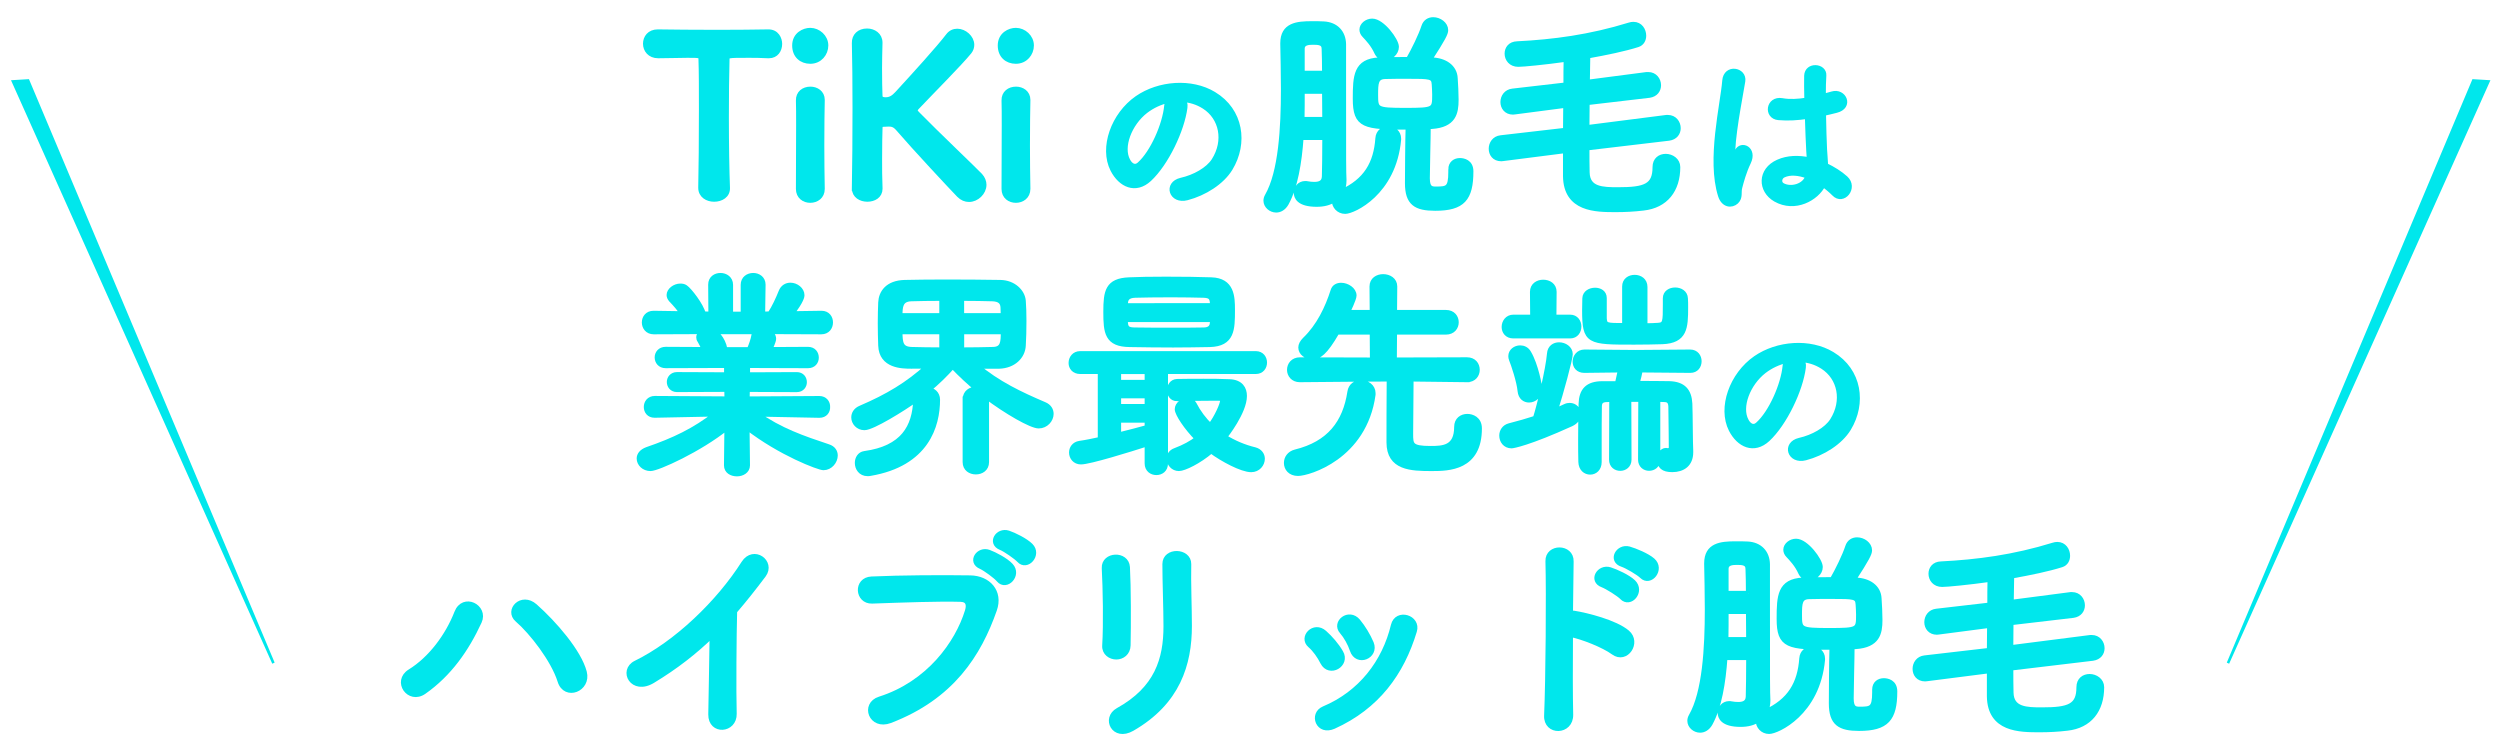 <?xml version="1.0" encoding="utf-8"?>
<!-- Generator: Adobe Illustrator 25.1.0, SVG Export Plug-In . SVG Version: 6.00 Build 0)  -->
<svg version="1.1" xmlns="http://www.w3.org/2000/svg" xmlns:xlink="http://www.w3.org/1999/xlink" x="0px" y="0px"
	 viewBox="0 0 961.28 289.52" style="enable-background:new 0 0 961.28 289.52;" xml:space="preserve">
<style type="text/css">
	.st0{display:none;}
	.st1{display:inline;}
	.st2{fill:#00E7EC;stroke:#00E7EC;stroke-width:2;stroke-miterlimit:10;}
	.st3{display:inline;fill:#00E7EC;stroke:#00E7EC;stroke-width:2;stroke-miterlimit:10;}
	.st4{display:none;fill:#00E7EC;stroke:#00E7EC;stroke-width:2;stroke-miterlimit:10;}
	.st5{fill:#00E7EC;}
</style>
<g id="レイヤー_2">
</g>
<g id="レイヤー_1" class="st0">
	<g class="st1">
		<path class="st2" d="M43.89,125.15c0.17-6.63,0.25-18.96,0.25-30.18c0-7.48,0-14.54-0.17-19.04c0-1.7-0.25-1.7-5.27-1.7
			c-3.23,0-7.23,0.17-11.22,0.17c-3.23,0-4.85-2.3-4.85-4.59c0-2.3,1.53-4.51,4.68-4.51c0.08,0,0.08,0,0.17,0
			c5.1,0.08,14.11,0.17,22.95,0.17c7.22,0,14.45-0.08,19.3-0.17c3.32-0.08,4.42,2.72,4.42,4.59c0,2.3-1.36,4.51-4.08,4.51
			c-0.17,0-0.25,0-0.34,0c-2.89-0.17-5.36-0.17-7.4-0.17c-8.42,0-8.42,0-8.42,1.7c-0.17,5.78-0.25,14.03-0.25,22.36
			c0,10.2,0.17,20.57,0.43,26.86c0.17,2.98-2.47,4.42-5.1,4.42c-2.55,0-5.1-1.44-5.1-4.33V125.15z"/>
		<path class="st2" d="M80.02,70.49c0-4.17,3.57-5.78,5.95-5.78c3.06,0,5.95,2.55,5.95,5.78c0,3.06-2.3,6.04-5.95,6.04
			C82.65,76.52,80.02,74.4,80.02,70.49z M85.97,129.99c-2.29,0-4.5-1.45-4.5-4.34c0-7.06,0.08-16.75,0.08-24.48
			c0-3.83,0-7.23-0.08-9.52c-0.08-2.81,2.04-4.34,4.59-4.34c2.21,0,4.51,1.36,4.51,4.08c0,0.08,0,0.08,0,0.17
			c-0.08,3.49-0.17,10.2-0.17,17.34c0,5.87,0.08,11.9,0.17,16.58c0,0.08,0,0.08,0,0.17C90.56,128.55,88.26,129.99,85.97,129.99z"/>
		<path class="st2" d="M102.97,125.4c0.17-9.01,0.25-20.23,0.25-30.86c0-9.52-0.08-18.53-0.25-24.99c-0.08-2.72,1.87-4.59,4.84-4.59
			c2.47,0,4.93,1.53,4.93,4.42c0,0.09,0,0.09,0,0.17c-0.08,3.4-0.17,6.72-0.17,9.69c0,4.59,0.08,8.33,0.17,10.46
			c0,0.77,0.17,1.7,2.21,1.7c1.79,0,3.06-0.77,4.59-2.47c6.12-6.63,15.98-17.51,19.47-22.1c0.93-1.28,2.21-1.79,3.49-1.79
			c2.72,0,5.53,2.46,5.53,5.19c0,0.85-0.26,1.79-0.94,2.64c-3.74,4.59-14.11,14.96-20.06,21.25c-0.51,0.51-0.76,0.94-0.76,1.36
			c0,0.34,0.25,0.77,0.76,1.28c7.23,7.4,22.78,22.19,24.23,23.8c1.02,1.11,1.45,2.38,1.45,3.49c0,2.98-2.8,5.61-5.7,5.61
			c-1.36,0-2.63-0.51-3.83-1.7c-2.89-2.98-17.26-18.36-23.46-25.59c-1.28-1.44-2.29-1.7-3.57-1.7c-0.59,0-1.11,0.08-1.79,0.08
			s-1.62,0.08-1.62,1.36c-0.08,2.21-0.17,6.72-0.17,12.24c0,3.4,0,7.14,0.17,11.05c0,0.08,0,0.08,0,0.17c0,2.72-2.38,4-4.85,4
			c-2.46,0-4.93-1.36-4.93-4.08V125.4z"/>
		<path class="st2" d="M159.07,70.49c0-4.17,3.57-5.78,5.95-5.78c3.06,0,5.95,2.55,5.95,5.78c0,3.06-2.29,6.04-5.95,6.04
			C161.7,76.52,159.07,74.4,159.07,70.49z M165.02,129.99c-2.29,0-4.51-1.45-4.51-4.34c0-7.06,0.08-16.75,0.08-24.48
			c0-3.83,0-7.23-0.08-9.52c-0.08-2.81,2.04-4.34,4.59-4.34c2.21,0,4.5,1.36,4.5,4.08c0,0.08,0,0.08,0,0.17
			c-0.08,3.49-0.17,10.2-0.17,17.34c0,5.87,0.08,11.9,0.17,16.58c0,0.08,0,0.08,0,0.17C169.61,128.55,167.31,129.99,165.02,129.99z"
			/>
		<path class="st2" d="M224.15,93.58c5.71-0.48,10.06,2.86,10.33,10.47c0.14,4.76-0.54,10.88-2.31,15.16
			c-2.79,6.73-9.45,10.06-15.98,8.16c-5.37-1.56-3.2-7.82,0.95-6.8c3.88,0.95,6.73,0.34,8.64-3.67c1.56-3.33,2.18-8.16,2.18-11.76
			c0-4.15-1.43-6.12-4.56-5.85c-1.02,0.07-2.04,0.2-3.13,0.34c-3.33,10.54-7.89,19.79-13.19,27.33c-3.26,4.62-10.33,0.68-5.92-4.28
			c4.69-5.24,8.91-12.99,12.04-22.1l-0.82,0.14c-2.92,0.54-5.58,0.95-7.34,0.95c-4.62,0-4.56-6.12-0.2-6.53
			c2.11-0.2,4.22-0.14,6.66-0.34l3.4-0.34c0.82-2.99,1.7-7,2.11-10.81c0.48-4.42,7.41-4.01,6.87,0.54
			c-0.27,2.31-1.16,6.39-1.97,9.59L224.15,93.58z M249.18,108.87c-1.63-3.74-4.69-8.91-9.72-11.69c-3.33-1.84-0.34-6.94,3.88-4.49
			c5.44,3.2,10.27,8.02,12.1,12.92C257.13,110.1,251.01,113.09,249.18,108.87z M242.99,87.93c-3.54-1.29-1.09-5.51,2.11-4.49
			c1.84,0.54,5.37,2.31,6.94,3.81c2.79,2.65-0.88,6.94-3.26,4.42C247.82,90.65,244.35,88.41,242.99,87.93z M248.84,81.88
			c-3.54-1.16-1.36-5.51,1.9-4.62c1.84,0.48,5.51,2.11,7.14,3.54c2.86,2.58-0.75,7-3.2,4.56C253.73,84.4,250.26,82.36,248.84,81.88z
			"/>
		<path class="st2" d="M266.59,133.65c-2.38,0-4.51-2.21-4.51-4.42c0-1.1,0.6-2.29,2.04-3.15c4.33-2.55,8.08-5.53,10.88-8.92
			c0.08-4.59,0.34-8.59,0.34-12.41c0-2.98-0.08-3.91-3.57-3.91c-1.36,0-2.47,0.08-3.74,0.08c-1.19,0-4.08-0.08-4.08-3.66
			c0-1.87,1.19-3.83,3.4-3.83c1.96,0,3.49,0,5.19,0c6.04,0,10.71,0.68,10.71,7.99c0,4.93-0.34,10.71-0.34,16.15
			c1.02,1.28,2.29,2.46,3.83,3.57c-0.42-0.6-0.59-1.36-0.59-2.04c0-1.36,0.85-2.64,2.72-2.81c3.91-0.34,8.84-1.96,12.84-4.85
			c0.51-0.42,1.11-0.59,1.62-0.59c1.62,0,2.98,1.79,2.98,3.49c0,0.94-0.34,1.87-1.28,2.46c-4.08,2.81-9.95,5.27-14.71,5.95
			c0,0,0,0-1.02,0c3.23,1.7,7.99,3.4,19.89,3.4c8.84,0,18.45-0.94,24.91-1.45c0.17,0,0.25,0,0.42,0c2.64,0,4.08,2.04,4.08,4.08
			c0,1.96-1.28,4-4.25,4.25c-5.36,0.51-13.35,1.02-21.42,1.02c-21.42,0-28.05-3.83-34.17-10.46
			C276.37,126.34,269.91,133.65,266.59,133.65z M276.45,77.97c-2.21-3.4-5.95-6.04-8.33-7.4c-1.19-0.68-1.7-1.62-1.7-2.64
			c0-1.87,2.04-3.83,4.33-3.83c2.55,0,13.18,6.55,13.18,10.88c0,2.46-2.29,4.76-4.59,4.76C278.32,79.75,277.22,79.24,276.45,77.97z
			 M309.69,109.76l-22.61,0.17c-2.12,0-3.15-1.53-3.15-2.98c0-1.53,1.02-2.98,3.15-2.98l11.31,0.08v-5.19l-8.16,0.08
			c-2.12,0-3.15-1.44-3.15-2.98c0-1.45,1.02-2.89,3.15-2.89l8.16,0.08V90.8c0-1.19,0.77-1.96,1.79-2.38
			c-0.93,0.09-1.87,0.09-2.8,0.09c-8.42,0-11.65-1.11-11.65-9.18c0-2.72,0.09-7.06,6.72-7.06c0.77,0,3.15,0,4.93,0
			c2.46,0,3.23,0,3.23-1.96c0-1.19-0.17-1.53-1.36-1.62c0,0,0,0-10.88,0c-2.04,0-2.98-1.45-2.98-2.98c0-1.53,1.02-3.06,2.89-3.15
			c0.85,0,1.87,0,2.89,0c4,0,8.59,0.08,9.95,0.08c4.5,0,6.21,1.87,6.21,7.91c0,7.23-1.96,7.23-13.26,7.23
			c-1.36,0-1.53,0.59-1.53,2.81c0,2.12,0.68,2.21,5.02,2.21c2.89,0,5.1-0.17,5.27-2.81c0.08-1.87,1.62-2.72,3.15-2.72
			c1.87,0,3.74,1.1,3.74,3.15c0,3.4-1.7,6.8-6.89,7.65c1.45,0.25,2.8,1.1,2.8,2.72v2.38l4.08,0.08h3.91V90.8
			c0-1.62,1.36-2.55,2.89-2.72c-5.78-1.1-5.78-5.1-5.78-7.74c0-3.83,0.08-8.08,6.63-8.08c0.76,0,3.32,0,5.19,0
			c3.06,0,3.32-0.08,3.32-1.96c0-1.19-0.17-1.53-1.36-1.62c0,0,0,0-11.48,0c-1.96,0-2.89-1.45-2.89-2.89c0-1.62,1.02-3.15,2.89-3.23
			c0.85,0,1.87,0,2.89,0c4.17,0,9.01,0.08,10.37,0.08c4.93,0,6.29,2.3,6.29,7.91c0,7.06-1.62,7.23-13.69,7.23
			c-1.62,0-1.62,0.77-1.62,2.72c0,2.12,0.34,2.29,5.36,2.29c4.25,0,6.21-0.17,6.38-3.23c0.08-1.87,1.62-2.72,3.15-2.72
			c1.87,0,3.83,1.19,3.83,3.23c0,7.82-7.4,8.5-13.26,8.5c-1.28,0-2.46-0.08-3.66-0.17c1.02,0.43,1.79,1.19,1.79,2.38v2.38l8.84-0.08
			c2.12,0,3.14,1.44,3.14,2.89c0,1.53-1.02,2.98-3.14,2.98l-8.84-0.08v5.19l12.41-0.08c2.12,0,3.14,1.45,3.14,2.98
			c0,1.45-1.02,2.98-3.14,2.98L309.69,109.76z M313.6,98.88l-3.91-0.08l-4.08,0.08v5.19l4.17,0.08l3.83-0.08V98.88z M313.09,116.56
			c-1.11-0.59-1.53-1.53-1.53-2.46c0-1.7,1.53-3.4,3.32-3.4c0.51,0,1.1,0.17,1.61,0.42c4.51,2.55,10.37,4.25,14.71,4.59
			c2.12,0.17,3.06,1.62,3.06,3.15c0,1.87-1.45,3.83-3.83,3.83C327.28,122.68,318.87,119.96,313.09,116.56z"/>
		<path class="st2" d="M352.8,128.18c-2.18-6.87-1.97-15.64-1.09-23.87c0.88-8.23,2.38-15.84,2.72-20.26
			c0.41-5.51,7.55-4.15,6.87,0.14c-0.48,3.06-1.63,8.98-2.52,14.75c-0.88,5.78-1.56,11.49-1.29,14.21c0.14,1.22,0.2,1.43,0.88,0.07
			c0.2-0.41,0.68-1.63,0.82-1.97c1.56-3.26,6.73-0.95,4.28,4.15c-0.88,1.84-1.56,3.67-2.11,5.37c-0.54,1.7-0.95,3.2-1.22,4.28
			c-0.54,1.9,0.34,3.81-1.36,5.44C357.01,132.13,353.95,131.86,352.8,128.18z M373.94,129.61c-5.92-3.4-6.05-11.15,1.02-14.28
			c3.67-1.63,7.82-1.7,11.97-0.82c0-1.09-0.14-2.11-0.2-3.4c-0.2-2.79-0.34-8.02-0.54-13.4c-3.67,0.54-7.28,0.82-11.15,0.48
			c-4.69-0.41-3.88-7.34,1.36-6.46c2.99,0.54,6.25,0.34,9.59-0.2c-0.07-3.81-0.14-7.28-0.07-9.38c0.14-3.74,4.9-3.94,6.19-1.7
			c0-1.5,1.84-2.92,3.81-2.18c1.7,0.61,4.96,2.38,6.39,3.88c2.52,2.65-1.22,6.6-3.33,4.08c-0.88-1.02-4.01-3.26-5.3-3.81
			c-0.54-0.27-0.95-0.54-1.22-0.88c0,0.14,0,0.34,0,0.48c-0.14,1.9-0.2,4.76-0.2,8.09c1.16-0.34,2.38-0.61,3.47-0.95
			c4.42-1.36,7.34,4.83,1.5,6.26c-1.63,0.41-3.26,0.82-4.9,1.16c0.07,5.3,0.27,10.61,0.41,13.94c0.07,1.7,0.34,3.94,0.41,6.12
			c2.86,1.36,5.58,3.06,7.68,4.96c3.88,3.54-0.95,9.45-4.35,5.85c-1.22-1.22-2.65-2.45-4.22-3.54
			C389.65,129.27,381.35,133.83,373.94,129.61z M386.32,120.71c-3.4-1.29-6.8-1.63-9.38-0.41c-1.63,0.75-2.04,3.06-0.41,4.01
			c3.26,1.84,8.77,0.41,9.86-3.6H386.32z M399.37,76.85c-3.33-1.29-1.02-5.24,2.04-4.22c1.7,0.54,5.1,2.18,6.59,3.67
			c2.58,2.58-1.02,6.66-3.26,4.22C403.86,79.57,400.66,77.33,399.37,76.85z"/>
		<path class="st2" d="M423.24,123.22c-3.06,5.37-9.93,1.22-6.19-3.2c0.2-0.27,0.41-0.48,0.54-0.61c2.99-4.08,7.41-10,10.13-15.16
			c0.14-1.36,0.2-2.65,0.34-4.01c-1.56,0.54-3.47,1.36-5.17,2.45c-4.69,2.99-6.8-3.67-3.13-5.37c2.45-1.16,5.71-2.52,8.91-3.74
			c0.48-5.1,1.02-9.65,1.36-12.65c0.54-4.49,6.93-3.06,6.25,0.68c-0.48,2.45-0.95,5.85-1.43,9.79c2.18-0.27,4.08,1.77,3.06,4.96
			c0.82-0.75,1.63-1.5,2.38-2.11c10.54-8.64,20.4-8.02,19.51,5.51c-0.27,4.08-1.36,11.29-1.7,15.16c-0.68,7.75,3.33,6.94,7.89,2.11
			c3.47-3.67,7.75,1.29,4.9,4.49c-8.63,9.45-20.81,8.36-19.24-6.66c0.34-3.6,1.56-10.95,1.77-15.03c0.2-4.83-0.82-8.5-10.33-0.61
			c-3.26,2.72-6.46,5.17-9.72,8.84c-0.41,7.55-0.34,15.03,0.54,20.19c0.82,4.69-6.32,6.25-6.87,0.54
			c-0.27-2.99-0.27-7.48-0.07-12.58C425.55,118.67,424.33,121.25,423.24,123.22z"/>
		<path class="st2" d="M517.62,122.13c4.96-4.42,4.76-10.88,0.88-13.46c-3.54-2.38-10.88-2.86-17.75,1.16
			c-2.72,1.56-4.15,2.79-5.71,5.1c-2.45,3.6-9.25-0.41-5.03-4.55c7.48-7.41,12.99-12.65,20.53-21.96c0.75-0.95,0.07-0.68-0.48-0.41
			c-1.9,1.02-6.39,2.38-11.42,3.47c-5.37,1.16-6.39-5.58-1.77-6.12c4.56-0.54,11.08-2.18,14.96-3.33c5.44-1.56,9.93,3.26,6.53,7.07
			c-2.18,2.45-4.9,5.1-7.62,7.62s-5.44,4.96-7.89,7.34c5.98-3.2,14.07-3.2,19.11-0.2c9.79,5.85,6.59,17.81-0.54,22.98
			c-6.73,4.83-17.34,5.1-22.51,1.7c-7.21-4.69-4.01-13.12,4.01-13.4c5.44-0.2,10.54,3.06,10.74,9.18
			C514.97,124.04,516.4,123.22,517.62,122.13z M503.14,120.09c-2.99,0.27-3.13,3.06-0.95,4.22c1.56,0.82,3.81,1.09,5.71,1.02
			C507.97,122.2,506.13,119.82,503.14,120.09z"/>
		<path class="st2" d="M586.79,89.53c5.19-0.17,7.65-3.57,7.65-8.59c0-4.25-3.66-7.65-8.84-7.65c-4.08,0-6.8,2.12-9.01,4.42
			c-0.85,0.85-1.96,1.27-2.97,1.27c-2.38,0-4.76-2.21-4.76-4.76c0-4.76,9.78-9.69,17.17-9.69c10.8,0,17.68,6.89,17.68,16.41
			c0,5.78-2.72,10.29-6.89,12.5c9.95,4.59,10.12,14.79,10.12,16.41c0,11.99-9.18,20.49-22.02,20.49c-12.67,0-20.32-7.48-20.32-11.48
			c0-2.72,2.46-5.1,5.01-5.1c1.11,0,2.3,0.51,3.32,1.62c3.83,4.25,6.55,5.87,12.41,5.87c6.12,0,12.24-4.51,12.24-11.56
			c0-8.67-5.19-11.31-11.22-11.31c-0.25,0-0.51,0-0.77,0c-0.51,0-0.93,0.09-1.27,0.09c-2.64,0-4.51-2.3-4.51-4.51
			c0-2.21,1.79-4.42,4.42-4.42H586.79z"/>
		<path class="st2" d="M657.11,128.8c-6.32,1.02-6.8-6.46-1.36-7.21c8.57-1.16,15.16-3.67,19.99-7.96
			c5.78-5.1,6.19-10.68,3.06-14.28c-4.35-4.96-12.04-4.83-18.15-2.99c-3.54,1.09-6.66,2.52-9.72,4.01c-3.06,1.5-6.12,3.06-9.45,4.62
			c-5.51,2.52-8.43-4.69-3.33-6.8c5.92-2.45,13.94-6.12,21.28-7.96c7.75-1.97,18.09-1.9,24.34,4.62c7.34,7.68,4.62,17.41-3.74,24.34
			C674.52,123.77,667.17,127.1,657.11,128.8z"/>
		<path class="st2" d="M731.5,94.32c-1.09,8.63-7.21,21.49-13.73,27.54c-5.24,4.83-10.95,2.18-13.94-3.67
			c-4.28-8.43,0.27-21.08,9.38-27.4c8.36-5.78,20.81-6.73,29.37-1.56c10.54,6.32,12.24,18.83,6.32,28.56
			c-3.2,5.24-9.86,9.45-16.59,11.22c-5.98,1.56-8.09-5.3-2.24-6.66c5.17-1.16,10.4-4.08,12.65-7.62c4.83-7.62,2.99-16.52-3.74-20.81
			c-2.65-1.7-5.51-2.52-8.43-2.72C731.3,91.88,731.7,92.96,731.5,94.32z M716.41,95.62c-6.32,4.9-9.72,13.94-6.87,19.17
			c1.02,1.97,2.79,2.99,4.49,1.5c5.1-4.49,9.86-15.3,10.54-22.64c0.07-0.82,0.27-1.56,0.61-2.11
			C722.05,92.22,718.99,93.64,716.41,95.62z"/>
		<path class="st2" d="M776.25,93.18h-6.46c-2.38,0-3.49-1.7-3.49-3.4c0-1.87,1.27-3.74,3.49-3.74h6.46V73.04h-7.74
			c-2.38,0-3.49-1.7-3.49-3.4c0-1.87,1.28-3.74,3.49-3.74h22.7c2.21,0,3.32,1.79,3.32,3.57s-1.1,3.57-3.32,3.57h-7.48v13.01h5.95
			c2.21,0,3.31,1.79,3.31,3.57s-1.1,3.57-3.31,3.57h-5.95v14.28c2.21-0.85,4.34-1.79,6.38-2.72c0.68-0.34,1.28-0.43,1.96-0.43
			c2.04,0,3.57,1.62,3.57,3.4c0,1.19-0.77,2.55-2.64,3.4c-7.99,3.66-22.02,9.18-25.16,9.18c-2.47,0-3.74-1.96-3.74-3.91
			c0-1.62,0.94-3.23,2.89-3.74c3.15-0.85,6.21-1.7,9.27-2.63V93.18z M790.53,131.18c-2.46,0-3.57-1.62-3.57-3.23
			c0-1.79,1.28-3.57,3.57-3.57h21.34v-8.33h-12.84c-2.47,0-3.66-1.62-3.66-3.23c0-1.7,1.27-3.49,3.66-3.49h12.84V101
			c-2.38,0-4.68-0.08-6.89-0.17c-5.95-0.25-8.84-3.57-9.01-8.25c-0.08-3.49-0.17-7.31-0.17-11.14s0.08-7.65,0.17-11.05
			c0.17-3.83,2.64-7.74,9.1-7.99c3.4-0.17,6.97-0.17,10.71-0.17c3.66,0,7.48,0,11.22,0.17c5.7,0.17,9.01,3.83,9.18,7.91
			c0.17,3.83,0.25,7.82,0.25,11.82c0,3.4-0.08,6.97-0.25,10.37c-0.25,4.42-3.74,8.08-9.18,8.33c-2.46,0.08-4.93,0.17-7.4,0.17v8.33
			h13.52c2.38,0,3.48,1.7,3.48,3.32c0,1.7-1.1,3.4-3.48,3.4H819.6v8.33h18.28c2.29,0,3.4,1.7,3.4,3.4s-1.11,3.4-3.4,3.4H790.53z
			 M811.87,68.53c-1.7,0-3.32,0-4.76,0.08c-3.74,0.08-3.91,1.96-3.91,9.61h8.67V68.53z M811.87,84.43h-8.67
			c0,2.21,0.08,4.51,0.17,6.72c0.17,3.4,2.72,3.4,8.5,3.4V84.43z M828.7,78.22c0-2.12,0-4.25-0.08-6.29
			c-0.17-3.49-2.12-3.49-9.01-3.49v9.78H828.7z M819.6,84.43v10.12c1.79,0,3.66,0,5.36-0.08c3.66-0.17,3.83-1.36,3.83-10.03H819.6z"
			/>
		<path class="st2" d="M880.63,63.85c0-2.46,2.04-3.74,4.08-3.74c2.12,0,4.25,1.28,4.25,3.74v13.52c6.04,0,11.9,0.08,16.92,0.26
			c5.95,0.17,10.03,4,10.2,9.61c0.17,5.44,0.25,12.07,0.25,18.45c0,5.53-0.08,10.88-0.17,15.13c-0.25,7.91-4.76,11.31-13.01,11.56
			c-5.7,0.17-11.65,0.25-17.43,0.25c-6.55,0-12.84-0.08-18.45-0.34c-8.67-0.34-12.75-3.15-13.01-11.31
			c-0.17-5.1-0.26-10.63-0.26-16.24c0-5.61,0.08-11.39,0.26-17c0.25-6.63,4.76-9.95,10.79-10.12c4.34-0.17,9.78-0.26,15.56-0.26
			V63.85z M880.72,84.6c-4.76,0-9.27,0.08-12.75,0.17c-4.5,0.09-5.78,1.45-5.95,5.27c-0.08,3.15-0.25,6.72-0.25,10.29h18.96V84.6z
			 M880.72,107.55h-18.96c0,4.34,0.17,8.42,0.25,11.9c0.17,5.7,1.27,5.7,18.7,5.7V107.55z M908.43,100.32
			c0-14.62-0.25-15.47-5.95-15.56c-4.08-0.17-8.84-0.17-13.6-0.17v15.73H908.43z M888.88,107.55v17.6c4.59,0,9.18-0.08,13.18-0.17
			c4.76-0.08,5.95-2.21,6.12-5.78s0.25-7.57,0.25-11.65H888.88z"/>
	</g>
	<line class="st3" x1="-57.09" y1="30.51" x2="7.37" y2="168.86"/>
	<line class="st3" x1="997.37" y1="30.51" x2="932.91" y2="168.86"/>
</g>
<g id="レイヤー_1のコピー">
	<g>
		<path class="st2" d="M269.48,72.15c0.17-6.63,0.26-18.96,0.26-30.18c0-7.48,0-14.54-0.17-19.04c0-1.7-0.25-1.7-5.27-1.7
			c-3.23,0-7.23,0.17-11.22,0.17c-3.23,0-4.84-2.3-4.84-4.59c0-2.3,1.53-4.51,4.67-4.51c0.08,0,0.08,0,0.17,0
			c5.1,0.08,14.11,0.17,22.95,0.17c7.23,0,14.45-0.08,19.3-0.17c3.31-0.08,4.42,2.72,4.42,4.59c0,2.3-1.36,4.51-4.08,4.51
			c-0.17,0-0.25,0-0.34,0c-2.89-0.17-5.36-0.17-7.4-0.17c-8.42,0-8.42,0-8.42,1.7c-0.17,5.78-0.25,14.03-0.25,22.36
			c0,10.2,0.17,20.57,0.42,26.86c0.17,2.98-2.46,4.42-5.1,4.42c-2.55,0-5.1-1.44-5.1-4.33V72.15z"/>
		<path class="st2" d="M305.6,17.49c0-4.17,3.57-5.78,5.95-5.78c3.06,0,5.95,2.55,5.95,5.78c0,3.06-2.29,6.04-5.95,6.04
			C308.24,23.52,305.6,21.4,305.6,17.49z M311.55,76.99c-2.29,0-4.51-1.45-4.51-4.34c0-7.06,0.08-16.75,0.08-24.48
			c0-3.83,0-7.23-0.08-9.52c-0.08-2.81,2.04-4.34,4.59-4.34c2.21,0,4.5,1.36,4.5,4.08c0,0.08,0,0.08,0,0.17
			c-0.08,3.49-0.17,10.2-0.17,17.34c0,5.87,0.08,11.9,0.17,16.58c0,0.08,0,0.08,0,0.17C316.14,75.55,313.85,76.99,311.55,76.99z"/>
		<path class="st2" d="M328.55,72.4c0.17-9.01,0.25-20.23,0.25-30.86c0-9.52-0.08-18.53-0.25-24.99c-0.08-2.72,1.87-4.59,4.85-4.59
			c2.46,0,4.93,1.53,4.93,4.42c0,0.09,0,0.09,0,0.17c-0.08,3.4-0.17,6.72-0.17,9.69c0,4.59,0.08,8.33,0.17,10.46
			c0,0.77,0.17,1.7,2.21,1.7c1.79,0,3.06-0.77,4.59-2.47c6.12-6.63,15.98-17.51,19.47-22.1c0.94-1.28,2.21-1.79,3.49-1.79
			c2.72,0,5.53,2.46,5.53,5.19c0,0.85-0.25,1.79-0.93,2.64c-3.74,4.59-14.11,14.96-20.06,21.25c-0.51,0.51-0.76,0.94-0.76,1.36
			c0,0.34,0.25,0.77,0.76,1.28c7.23,7.4,22.78,22.19,24.23,23.8c1.02,1.11,1.45,2.38,1.45,3.49c0,2.98-2.81,5.61-5.7,5.61
			c-1.36,0-2.64-0.51-3.83-1.7c-2.89-2.98-17.26-18.36-23.46-25.59c-1.27-1.44-2.29-1.7-3.57-1.7c-0.59,0-1.1,0.08-1.78,0.08
			c-0.68,0-1.62,0.08-1.62,1.36c-0.08,2.21-0.17,6.72-0.17,12.24c0,3.4,0,7.14,0.17,11.05c0,0.08,0,0.08,0,0.17
			c0,2.72-2.38,4-4.85,4s-4.93-1.36-4.93-4.08V72.4z"/>
		<path class="st2" d="M384.65,17.49c0-4.17,3.57-5.78,5.95-5.78c3.06,0,5.95,2.55,5.95,5.78c0,3.06-2.3,6.04-5.95,6.04
			C387.28,23.52,384.65,21.4,384.65,17.49z M390.6,76.99c-2.29,0-4.5-1.45-4.5-4.34c0-7.06,0.08-16.75,0.08-24.48
			c0-3.83,0-7.23-0.08-9.52c-0.08-2.81,2.04-4.34,4.59-4.34c2.21,0,4.51,1.36,4.51,4.08c0,0.08,0,0.08,0,0.17
			c-0.08,3.49-0.17,10.2-0.17,17.34c0,5.87,0.08,11.9,0.17,16.58c0,0.08,0,0.08,0,0.17C395.19,75.55,392.9,76.99,390.6,76.99z"/>
		<path class="st2" d="M455.59,41.32c-1.09,8.63-7.21,21.49-13.73,27.54c-5.24,4.83-10.95,2.18-13.94-3.67
			c-4.28-8.43,0.27-21.08,9.38-27.4c8.36-5.78,20.81-6.73,29.37-1.56c10.54,6.32,12.24,18.83,6.32,28.56
			c-3.2,5.24-9.86,9.45-16.59,11.22c-5.98,1.56-8.09-5.3-2.24-6.66c5.17-1.16,10.4-4.08,12.65-7.62c4.83-7.62,2.99-16.52-3.74-20.81
			c-2.65-1.7-5.51-2.52-8.43-2.72C455.38,38.88,455.79,39.96,455.59,41.32z M440.49,42.62c-6.32,4.9-9.72,13.94-6.87,19.17
			c1.02,1.97,2.79,2.99,4.49,1.5c5.1-4.49,9.86-15.3,10.54-22.64c0.07-0.82,0.27-1.56,0.61-2.11
			C446.13,39.22,443.08,40.64,440.49,42.62z"/>
		<path class="st2" d="M500.25,52.85c-0.68,9.69-2.21,18.96-5.7,25.33c-1.02,1.79-2.47,2.55-3.83,2.55c-2.04,0-3.91-1.62-3.91-3.57
			c0-0.6,0.17-1.19,0.51-1.79c5.27-9.18,6.21-26.18,6.21-41.06c0-6.55-0.17-12.58-0.25-17.43c0-0.08,0-0.17,0-0.25
			c0-6.97,5.44-7.48,11.14-7.48c1.62,0,3.23,0,4.59,0.09c4.67,0.25,7.48,3.31,7.57,7.74c0,3.4,0,8.5,0,13.94
			c0,33.83,0,34.34,0.17,38.34c0,1.79-0.34,3.4-1.11,4.68c9.69-4.33,13.52-11.14,14.2-20.74c0.17-2.47,2.04-3.66,3.91-3.66
			c2.04,0,4,1.36,4,3.74c0,0.17,0,0.25,0,0.42c-1.87,20.57-17.51,27.54-20.49,27.54c-2.55,0-4.17-2.04-4.17-4.08
			c0-0.17,0-0.34,0-0.51c-1.79,1.28-4.08,1.87-6.8,1.87c-6.97,0-7.82-2.89-7.82-4.42c0-1.79,1.28-3.49,3.4-3.49
			c0.34,0,0.59,0,0.85,0.08c0.85,0.17,1.79,0.25,2.64,0.25c2.04,0,3.83-0.59,3.91-3.06c0.08-2.72,0.17-8.42,0.17-15.05H500.25z
			 M509.43,45.96c0-3.66-0.08-7.31-0.08-10.88h-8.67c0,3.57,0,7.23-0.08,10.88H509.43z M509.35,28.2c0-3.83-0.08-7.14-0.17-9.44
			c0-2.47-2.21-2.55-4.34-2.55c-1.79,0-4.17,0.17-4.17,2.55c0,0.94,0,1.96,0,2.98c0,2.04,0,4.17,0,6.46H509.35z M557.88,65.17
			c0-2.38,1.7-3.4,3.49-3.4c1.27,0,4.17,0.51,4.17,4.08c0,10.54-3.15,14.2-13.69,14.2c-7.4,0-10.63-1.96-10.63-9.61
			c0-2.98,0.09-16.49,0.26-21.59c-16.92,0-20.32-0.42-20.32-10.88c0-8.76,0.26-14.45,9.1-14.88c3.4-0.17,7.48-0.17,11.31-0.17
			c2.12-3.66,4.84-9.27,5.95-12.67c0.59-1.87,2.04-2.64,3.57-2.64c2.29,0,4.76,1.7,4.76,4c0,1.19-0.94,3.15-6.29,11.39l1.02,0.08
			c4.93,0.17,8.75,2.72,8.93,7.06c0.17,2.46,0.34,5.7,0.34,8.25c0,5.1-0.94,9.61-9.27,10.2c-0.51,0-0.94,0.08-1.45,0.08
			c0,4.68-0.34,15.64-0.34,19.89c0,3.91,1.53,4.17,3.23,4.17c4.51,0,5.87-0.17,5.87-6.54c0-0.34,0-0.6,0-0.94V65.17z M532.47,22.25
			c-1.19,0-2.38-0.68-3.06-2.12c-1.36-3.06-3.49-5.27-4.76-6.63c-0.68-0.68-0.93-1.44-0.93-2.12c0-1.7,1.87-3.23,3.91-3.23
			c3.83,0,9.27,7.4,9.27,9.86C536.89,20.38,534.59,22.25,532.47,22.25z M551.51,32.36c-0.17-3.06-1.7-3.06-10.03-3.06
			c-3.23,0-6.55,0-8.84,0.08c-3.66,0.08-3.74,2.64-3.74,7.06c0,5.7,0.17,6.04,11.48,6.04c11.22,0,11.31-0.25,11.31-6.12
			C551.68,35,551.59,33.55,551.51,32.36z"/>
		<path class="st2" d="M610.16,56.84c0,3.66,0,6.97,0.08,9.52c0.17,6.54,6.04,6.63,11.9,6.63c10.46,0,14.28-1.36,14.28-8.75
			c0-2.81,1.96-4.08,4.08-4.08c2.21,0,4.59,1.53,4.59,4.08c0,8.75-4.59,14.79-13.26,15.73c-3.57,0.43-7.06,0.6-10.54,0.6
			c-7.65,0-19.13,0-19.3-12.84v-9.86l-23.97,3.06c-0.25,0-0.51,0.08-0.76,0.08c-2.64,0-3.83-1.87-3.83-3.83
			c0-1.87,1.19-3.91,3.66-4.17L602,50.13c0-3.15,0.08-6.46,0.08-9.69l-19.55,2.55c-0.26,0-0.51,0.08-0.77,0.08
			c-2.55,0-3.83-1.87-3.83-3.83s1.28-3.91,3.66-4.17l20.57-2.38c0-3.66,0-7.06,0.08-9.95c-8.5,1.19-16.58,1.96-18.45,1.96
			c-2.8,0-4.25-2.04-4.25-4.08c0-1.87,1.19-3.66,3.83-3.74c13.86-0.68,28.05-2.55,43.18-7.23c0.51-0.17,1.02-0.25,1.53-0.25
			c2.55,0,3.91,2.21,3.91,4.34c0,1.44-0.68,2.89-2.29,3.4c-5.1,1.62-12.07,3.06-19.21,4.34c-0.08,2.89-0.08,6.38-0.17,10.2
			l22.87-2.98c0.17,0,0.43,0,0.6,0c2.46,0,3.91,2.04,3.91,4.08c0,1.79-1.11,3.48-3.49,3.83l-23.97,2.81c0,3.23-0.08,6.55-0.08,9.69
			l30.6-3.91c0.17,0,0.42,0,0.59,0c2.46,0,3.91,2.04,3.91,4.08c0,1.79-1.1,3.49-3.57,3.83L610.16,56.84z"/>
		<path class="st2" d="M661.59,75.18c-2.18-6.87-1.97-15.64-1.09-23.87c0.88-8.23,2.38-15.84,2.72-20.26
			c0.41-5.51,7.55-4.15,6.87,0.14c-0.48,3.06-1.63,8.98-2.52,14.75c-0.88,5.78-1.56,11.49-1.29,14.21c0.14,1.22,0.2,1.43,0.88,0.07
			c0.2-0.41,0.68-1.63,0.82-1.97c1.56-3.26,6.73-0.95,4.28,4.15c-0.88,1.84-1.56,3.67-2.11,5.37c-0.54,1.7-0.95,3.2-1.22,4.28
			c-0.54,1.9,0.34,3.81-1.36,5.44C665.81,79.13,662.75,78.86,661.59,75.18z M682.74,76.61c-5.92-3.4-6.05-11.15,1.02-14.28
			c3.67-1.63,7.82-1.7,11.97-0.82c0-1.09-0.14-2.11-0.2-3.4c-0.2-2.79-0.34-8.02-0.54-13.4c-3.67,0.54-7.27,0.82-11.15,0.48
			c-4.69-0.41-3.88-7.34,1.36-6.46c2.99,0.54,6.26,0.34,9.59-0.2c-0.07-3.81-0.14-7.28-0.07-9.38c0.14-4.42,6.8-3.81,6.53-0.14
			c-0.14,1.9-0.2,4.76-0.2,8.09c1.16-0.34,2.38-0.61,3.47-0.95c4.42-1.36,7.34,4.83,1.5,6.26c-1.63,0.41-3.26,0.82-4.9,1.16
			c0.07,5.3,0.27,10.61,0.41,13.94c0.07,1.7,0.34,3.94,0.41,6.12c2.86,1.36,5.58,3.06,7.68,4.96c3.88,3.54-0.95,9.45-4.35,5.85
			c-1.22-1.22-2.65-2.45-4.22-3.54C698.45,76.27,690.15,80.83,682.74,76.61z M695.12,67.71c-3.4-1.29-6.8-1.63-9.38-0.41
			c-1.63,0.75-2.04,3.06-0.41,4.01c3.26,1.84,8.77,0.41,9.86-3.6H695.12z"/>
		<path class="st2" d="M315,159.65l-21.42-0.42h-2.55c8.84,6.29,17.77,9.35,27.46,12.58c1.87,0.59,2.64,1.96,2.64,3.32
			c0,2.21-1.87,4.67-4.51,4.67c-1.7,0-16.49-5.53-29.41-15.56l0.17,14.62v0.08c0,2.12-2.04,3.23-4,3.23c-2.04,0-4-1.02-4-3.23v-0.08
			l0.17-14.54c-10.54,8.5-26.69,15.81-29.41,15.81c-2.55,0-4.33-1.87-4.33-3.83c0-1.36,0.94-2.63,2.98-3.4
			c10.37-3.57,18.28-7.31,26.44-13.69h-2.8l-20.66,0.42h-0.08c-2.12,0-3.14-1.53-3.14-3.15s1.1-3.23,3.23-3.23l27.8,0.17l-0.08-3.74
			l-19.21,0.08c-1.87,0-2.89-1.45-2.89-2.89c0-1.36,1.02-2.8,2.89-2.8l19.13,0.08v-3.66l-23.46,0.08c-2.13,0-3.23-1.53-3.23-3.15
			c0-1.53,1.1-3.06,3.23-3.06l14.88,0.08c-0.51-1.27-1.11-2.55-1.7-3.49c-0.34-0.42-0.42-0.85-0.42-1.27c0-1.02,0.93-1.87,2.12-2.21
			l-19.47,0.08c-2.38,0-3.57-1.79-3.57-3.57s1.19-3.48,3.49-3.48h0.08l11.14,0.17c-1.19-1.96-2.8-3.74-4.42-5.44
			c-0.51-0.6-0.77-1.19-0.77-1.79c0-1.79,2.21-3.4,4.25-3.4c0.68,0,1.36,0.08,1.96,0.51c1.53,1.02,6.04,6.8,6.89,10.2l2.97,0.08
			l-0.08-11.31v-0.08c0-2.38,1.87-3.48,3.74-3.48s3.83,1.19,3.83,3.57v11.31h4.93v-11.31c0-2.38,1.87-3.57,3.83-3.57
			c1.87,0,3.74,1.19,3.74,3.48v0.08l-0.17,11.31l2.89-0.08c1.7-2.55,3.23-5.95,4.25-8.5c0.68-1.79,2.12-2.55,3.57-2.55
			c2.21,0,4.42,1.7,4.42,3.83c0,0.25,0,1.96-4.08,7.14l11.56-0.17h0.08c2.29,0,3.4,1.7,3.4,3.48s-1.11,3.57-3.49,3.57l-20.49-0.08
			c1.19,0.6,2.12,1.53,2.12,2.81c0,0.93-1.27,3.66-1.53,4.17l14.79-0.08c2.12,0,3.15,1.53,3.15,3.15c0,1.53-1.02,3.06-3.15,3.06
			l-23.29-0.08v3.66l18.96-0.08c1.96,0,2.89,1.44,2.89,2.89c0,1.36-0.94,2.81-2.89,2.81l-19.04-0.08l-0.08,3.74l27.8-0.17
			c2.12,0,3.23,1.61,3.15,3.23c0.08,1.62-1.02,3.15-3.06,3.15H315z M274.37,127.52c0.85,0.43,3.49,2.47,4.33,6.72l0.08,0.25h9.35
			c0.68-1.53,1.53-3.83,1.79-5.53c0.08-0.68,0.43-1.1,0.85-1.45H274.37z"/>
		<path class="st2" d="M371.18,153.44c0-2.47,2.04-3.74,4.08-3.74c0.25,0,0.51,0.08,0.76,0.08c-3.32-2.72-6.63-5.78-9.69-9.01
			c-3.06,3.4-6.12,6.38-9.44,9.1c1.79,0.17,3.57,1.44,3.57,3.83c0,9.95-4.17,24.65-25.93,28.31c-0.34,0.08-0.59,0.08-0.93,0.08
			c-2.64,0-3.91-2.12-3.91-4.08c0-1.7,0.93-3.32,2.72-3.57c14.88-2.04,19.38-10.29,19.72-20.66l0.08-0.25
			c-5.1,3.66-16.75,10.88-19.81,10.88c-2.46,0-4.08-1.96-4.08-3.91c0-1.36,0.76-2.81,2.63-3.57c10.29-4.42,18.11-9.01,26.01-16.24
			c-2.38,0.08-4.76,0.08-6.63,0.08c-3.4,0-11.39-0.08-11.65-7.91c-0.09-2.63-0.17-5.61-0.17-8.58c0-2.89,0.08-5.7,0.17-7.99
			c0.17-3.66,2.55-7.48,9.18-7.65c3.57-0.08,9.35-0.17,15.64-0.17c7.57,0,15.73,0.08,21.17,0.17c5.02,0.08,8.5,3.57,8.76,7.06
			c0.17,2.04,0.25,4.85,0.25,7.74c0,3.32-0.08,6.8-0.25,9.35c-0.17,4.25-3.74,7.82-9.27,7.99c-0.68,0-1.45,0-2.3,0
			c-1.96,0-4.17,0-6.38-0.08c8.25,6.88,16.75,10.88,26.1,14.88c1.79,0.76,2.55,2.12,2.55,3.57c0,2.21-1.96,4.59-4.76,4.59
			s-12.33-5.44-20.32-11.48c0.08,0.34,0.25,0.76,0.25,1.19v24.23c0,2.55-2.04,3.74-4.08,3.74s-4.08-1.19-4.08-3.74V153.44z
			 M362.17,114.68c-4.67,0-8.92,0.08-11.82,0.17c-4.17,0.17-4.33,3.06-4.33,6.55h16.15V114.68z M362.17,127.52h-16.15
			c0,4.42,0.34,6.72,4.42,6.89c3.15,0.08,7.31,0.17,11.73,0.17V127.52z M385.8,121.4c0-1.19-0.09-2.21-0.09-3.15
			c-0.08-2.12-1.27-3.32-4.17-3.4c-2.8-0.08-7.14-0.17-11.82-0.17v6.72H385.8z M369.74,127.52v7.06c4.33,0,8.58-0.08,11.9-0.17
			c4.17,0,4.17-2.97,4.17-6.89H369.74z"/>
		<path class="st2" d="M448.11,142.82v35.36c0,2.38-1.7,3.49-3.49,3.49c-1.7,0-3.49-1.1-3.49-3.49v-7.57
			c-6.54,2.12-22.19,6.97-25.5,6.97c-2.29,0-3.57-1.79-3.57-3.57c0-1.53,0.94-3.15,3.06-3.49c2.46-0.34,5.19-0.93,7.99-1.53v-26.18
			h-7.74c-2.38,0-3.49-1.62-3.49-3.23c0-1.79,1.19-3.57,3.49-3.57h67.5c2.21,0,3.32,1.7,3.32,3.4s-1.1,3.4-3.32,3.4H448.11z
			 M451.08,132.62c-5.7,0-11.31-0.08-16.66-0.17c-8.76-0.08-9.18-4.59-9.18-12.58c0-7.82,0.68-11.9,8.92-12.24
			c3.4-0.17,8.59-0.25,14.11-0.25c6.38,0,13.09,0.08,17.51,0.25c7.91,0.26,8.08,6.46,8.08,11.56c0,7.48-0.08,13.01-8.67,13.26
			C460.43,132.53,455.76,132.62,451.08,132.62z M441.13,142.82h-11.05v4.25h11.05V142.82z M441.13,152.17h-11.05v4.17h11.05V152.17z
			 M441.13,161.52h-11.05v5.78c4.08-1.02,8.08-2.04,11.05-2.89V161.52z M432.63,122.84c0,0.51,0.08,0.93,0.08,1.36
			c0.17,2.21,1.19,2.72,3.83,2.72c4.08,0.08,9.35,0.08,14.62,0.08c3.91,0,7.91,0,11.56-0.08c2.04,0,3.4-0.76,3.49-2.8
			c0-0.43,0.08-0.85,0.08-1.28H432.63z M466.3,117.57c0-0.42-0.08-0.85-0.08-1.19c-0.17-2.04-0.85-2.8-3.49-2.89
			c-3.15-0.08-7.74-0.17-12.33-0.17c-5.61,0-11.14,0.08-13.94,0.17c-2.89,0.08-3.74,1.44-3.74,3.14v0.94H466.3z M452.61,153.27
			c-1.96,0-2.89-1.62-2.89-3.15c0-1.7,0.94-3.32,2.89-3.4c3.49-0.08,6.8-0.08,10.12-0.08c3.23,0,6.55,0,10.03,0.17
			c4.33,0.17,5.7,2.72,5.7,5.44c0,6.12-7.23,15.3-7.65,15.81c3.57,2.21,7.48,3.91,11.73,4.93c1.87,0.51,2.81,1.96,2.81,3.4
			c0,2.04-1.62,4.17-4.25,4.17c-3.57,0-11.05-4-15.39-7.23c-4.76,4.08-10.46,6.8-12.41,6.8c-2.21,0-3.74-1.87-3.74-3.74
			c0-1.27,0.68-2.55,2.38-3.14c3.4-1.28,6.21-2.81,8.5-4.59c-4.25-4.25-7.74-9.61-7.74-11.31c0-1.87,2.12-3.4,4.08-3.4
			c0.93,0,1.79,0.42,2.29,1.36c1.7,3.32,3.83,6.12,6.29,8.5c2.63-3.4,4.76-8.42,4.76-9.61c0-0.76-0.68-1.11-1.27-1.11
			c-0.94,0-1.79,0-2.72,0c-4,0-8.16,0.09-13.43,0.17H452.61z"/>
		<path class="st2" d="M494.68,178.01c0-1.79,1.11-3.57,3.4-4.17c13.18-3.23,19.21-11.39,21-23.12c0.34-2.46,2.29-3.57,4.17-3.57
			c2.38,0,4.67,1.53,4.67,4c0,0.26,0,0.43,0,0.6c-3.31,24.06-24.91,30.26-28.82,30.26C496.13,182.01,494.68,180.05,494.68,178.01z
			 M564.05,145.96l-21.51-0.26c0,5.7-0.17,16.41-0.17,21.08c0,4.25,0.08,5.7,7.65,5.7c4.84,0,10.12-0.17,10.12-8.33
			c0-2.72,1.96-4,4.08-4c1.7,0,4.59,0.94,4.59,4.59c0,15.22-11.82,15.39-18.28,15.39c-7.99,0-16.41-0.25-16.41-10.03
			c0-2.72,0-17.6,0.08-24.4c-5.7,0-16.07,0.08-34.34,0.26h-0.08c-2.55,0-3.91-1.87-3.91-3.74c0-1.96,1.36-3.83,4-3.83l27.88,0.08
			l-0.08-10.8h-13.6c-4.68,8.16-7.06,9.52-9.44,9.52c-2.38,0-4.42-1.53-4.42-3.57c0-0.94,0.51-1.96,1.53-2.98
			c5.44-5.19,8.76-12.24,10.88-18.87c0.42-1.45,1.7-2.04,3.06-2.04c2.29,0,4.93,1.7,4.93,3.91c0,1.27-2.21,5.78-2.55,6.54h9.61
			l-0.08-10.03c0-2.55,2.12-3.74,4.25-3.74c2.21,0,4.42,1.27,4.42,3.74l-0.08,10.03h19.81c2.63,0,3.91,1.87,3.91,3.74
			s-1.28,3.74-3.91,3.74h-19.81l-0.08,10.8l27.97-0.08c2.64,0,3.91,1.87,3.91,3.83c0,1.87-1.28,3.74-3.83,3.74H564.05z"/>
		<path class="st2" d="M595.83,136.02c0.17-2.38,1.87-3.4,3.66-3.4c2.04,0,4.25,1.36,4.25,3.57c0,1.87-3.57,14.88-5.78,21.85
			c1.28-0.51,2.55-1.1,3.83-1.7c0.68-0.34,1.27-0.42,1.78-0.42c1.96,0,3.32,1.53,3.32,3.32c0,1.36-0.76,2.8-2.8,3.74
			c-16.32,7.4-22.36,8.42-22.87,8.42c-2.46,0-3.74-1.96-3.74-3.91c0-1.61,0.94-3.23,2.89-3.74c3.66-0.93,6.88-1.87,10.03-2.89
			C591.92,156.16,595.32,142.14,595.83,136.02z M581.89,129.13c-2.38,0-3.49-1.7-3.49-3.4c0-1.87,1.27-3.74,3.49-3.74h7.48
			l-0.08-9.78c0-2.46,2.04-3.66,4.08-3.66c2.12,0,4.17,1.19,4.17,3.66l-0.08,9.78h6.29c2.21,0,3.31,1.79,3.31,3.57
			s-1.1,3.57-3.31,3.57H581.89z M584.53,150.38c-0.34-3.74-2.55-10.29-3.32-12.16c-0.17-0.42-0.25-0.85-0.25-1.27
			c0-1.87,1.7-3.15,3.57-3.15c1.19,0,2.46,0.51,3.23,1.87c2.8,4.67,4.25,13.01,4.25,13.69c0,2.89-2.12,4.42-4.08,4.42
			C586.31,153.78,584.78,152.76,584.53,150.38z M630.94,153.53h-4.68l0.08,23.21c0,2.21-1.7,3.31-3.32,3.31
			c-1.7,0-3.32-1.1-3.32-3.31l0.08-23.21l-2.12,0.08c-1.96,0.08-2.72,0.93-2.72,2.72c-0.08,4-0.08,9.78-0.08,15.05
			c0,2.21,0,4.33,0,6.21v0.08c0,2.55-1.7,3.83-3.4,3.83c-1.79,0-3.49-1.28-3.57-3.91c-0.08-2.55-0.08-5.53-0.08-8.59
			c0-4.93,0.08-10.03,0.17-13.69c0.17-5.1,2.38-7.74,8.25-7.74h5.7c0.34-1.44,0.85-3.74,1.19-5.36l-13.86,0.17h-0.08
			c-2.38,0-3.49-1.62-3.49-3.32c0-1.79,1.27-3.66,3.57-3.66l19.72,0.17l20.91-0.17c2.29,0,3.4,1.79,3.4,3.49
			c0,1.79-1.11,3.49-3.32,3.49h-0.08l-19.21-0.17c-0.25,1.36-0.76,3.57-1.27,5.27c4.25,0,8.42,0,12.5,0.08
			c5.27,0.17,7.57,2.72,7.82,7.65c0.17,3.83,0.17,15.39,0.34,18.19c0,0.17,0,0.34,0,0.51c0,4.59-3.06,6.63-7.06,6.63
			c-3.57,0-4.84-1.36-4.84-3.91c0-1.7,0.85-3.4,2.46-3.4c0.08,0,0.25,0.08,0.42,0.08c0.08,0,0.17,0,0.34,0
			c0.6,0,1.28-0.26,1.28-1.36c0,0-0.08-11.31-0.17-15.64c-0.08-1.62-0.59-2.72-2.63-2.72l-2.47-0.08v23.21
			c0,2.21-1.62,3.31-3.32,3.31c-1.62,0-3.23-1.1-3.23-3.31L630.94,153.53z M640.38,114.68c0-2.12,1.87-3.14,3.74-3.14
			s3.83,1.02,3.91,3.23c0.08,1.11,0.08,2.21,0.08,3.4c0,7.82-0.25,12.84-8.93,13.18c-2.89,0.09-6.89,0.17-10.8,0.17
			c-17.6,0-19.04,0-19.04-12.24c0-1.62,0.08-3.32,0.08-4.59c0.08-2.04,2.04-3.06,3.91-3.06c1.79,0,3.49,0.93,3.49,2.97v0.08
			c0,1.53,0,3.57,0,5.36c0,0.85,0,1.7,0,2.38c0.17,2.8,0.85,2.8,7.91,2.8v-15.05c0-2.38,1.87-3.49,3.83-3.49s3.91,1.19,3.91,3.66
			v14.96c1.96,0,3.83-0.08,5.1-0.17c2.81-0.17,2.81-1.45,2.81-7.99c0-0.85,0-1.62,0-2.38V114.68z"/>
		<path class="st2" d="M693.37,141.32c-1.09,8.63-7.21,21.49-13.73,27.54c-5.24,4.83-10.95,2.18-13.94-3.67
			c-4.28-8.43,0.27-21.08,9.38-27.4c8.36-5.78,20.81-6.73,29.37-1.56c10.54,6.32,12.24,18.83,6.32,28.56
			c-3.2,5.24-9.86,9.45-16.59,11.22c-5.98,1.56-8.09-5.3-2.24-6.66c5.17-1.16,10.4-4.08,12.65-7.62c4.83-7.62,2.99-16.52-3.74-20.81
			c-2.65-1.7-5.51-2.52-8.43-2.72C693.17,138.88,693.58,139.96,693.37,141.32z M678.28,142.62c-6.32,4.9-9.72,13.94-6.87,19.17
			c1.02,1.97,2.79,2.99,4.49,1.5c5.1-4.49,9.86-15.3,10.54-22.64c0.07-0.82,0.27-1.56,0.61-2.11
			C683.92,139.22,680.86,140.64,678.28,142.62z"/>
		<path class="st2" d="M157.66,258.29c7.99-4.93,14.54-13.77,18.02-22.7c2.55-6.63,11.14-2.21,8.58,3.4
			c-4.93,10.71-11.56,20.15-21.25,26.95C157.32,269.94,151.79,261.94,157.66,258.29z M215.38,261.86
			c-2.55-8.16-10.88-18.87-16.41-23.63c-4.08-3.49,1.61-9.61,6.71-5.1c7.4,6.55,16.92,17.51,18.96,25.33
			C226.34,265,217.42,268.49,215.38,261.86z"/>
		<path class="st2" d="M250.99,261.69c-7.82,4.76-12.24-3.91-6.46-6.71c15.64-7.65,31.88-23.29,41.48-38.42
			c3.74-5.87,11.22-0.42,7.57,4.51c-3.83,5.1-7.48,9.69-11.14,13.94c-0.25,8.67-0.42,30.94-0.17,39.44
			c0.17,6.46-9.01,7.23-8.93,0.25c0.08-6.8,0.42-20.66,0.51-30.6C267.14,250.64,259.83,256.33,250.99,261.69z"/>
		<path class="st2" d="M338.28,268.83c18.79-5.95,29.92-21.42,33.75-33.92c0.68-2.29,0.42-4.42-2.72-4.5
			c-8.33-0.25-21.76,0.25-34,0.68c-5.61,0.17-6.21-8.16-0.17-8.42c11.22-0.51,27.12-0.6,37.91-0.43c6.89,0.09,11.73,5.27,9.27,12.24
			c-5.95,17-16.32,33.49-40.12,42.59C334.97,279.8,331.82,270.87,338.28,268.83z M377.22,217.83c-4.33-1.79-0.93-6.89,2.98-5.44
			c2.29,0.85,6.55,3.06,8.42,5.1c3.32,3.57-1.7,8.76-4.51,5.44C383,221.57,378.92,218.59,377.22,217.83z M384.87,210.52
			c-4.34-1.7-1.19-6.8,2.8-5.53c2.29,0.76,6.63,2.89,8.59,4.85c3.4,3.4-1.45,8.75-4.33,5.53
			C390.73,214.09,386.57,211.19,384.87,210.52z"/>
		<path class="st2" d="M429.23,252.59c-2.21,0-4.59-1.53-4.42-4.33c0.51-8.42,0.25-21.76-0.17-29.84c-0.25-5.27,8.5-5.7,8.84-0.34
			c0.42,7.65,0.42,22.19,0.25,30.09C433.66,251.06,431.45,252.59,429.23,252.59z M429.92,273.17c15.05-8.33,18.45-19.72,18.45-32.39
			c0-6.63-0.42-17.17-0.42-23.89c0-5.53,9.18-5.19,9.1,0c-0.17,7.23,0.25,16.75,0.25,23.8c0,14.62-4.42,29.33-22.02,39.44
			C428.3,284.13,424.56,276.14,429.92,273.17z"/>
		<path class="st2" d="M508.63,254.63c-1.19-2.38-2.98-4.93-4.85-6.54c-3.49-2.98,1.45-8.33,5.44-4.76
			c2.29,2.04,4.67,4.76,6.29,7.57C518.23,255.48,511.17,259.65,508.63,254.63z M506.92,277.67c-0.77-1.79-0.26-4.08,2.12-5.1
			c14.2-5.95,23.38-17.94,26.78-32.13c1.36-5.53,9.61-2.97,7.99,2.21c-4.85,16.07-14.28,29.07-31.03,36.64
			C509.9,280.56,507.77,279.54,506.92,277.67z M520.02,249.96c-0.85-2.55-2.38-5.27-4-7.14c-3.06-3.4,2.63-8.08,6.12-3.91
			c1.96,2.38,3.83,5.44,5.1,8.42C529.28,252.34,521.8,255.4,520.02,249.96z"/>
		<path class="st2" d="M603.91,274.78c0.17,6.89-9.52,7.14-9.18,0.34c0.6-13.77,0.85-47.09,0.51-59.33
			c-0.17-5.78,9.01-5.7,8.84,0.08c-0.08,4.17-0.17,11.56-0.25,19.89c0.43,0,0.94,0,1.45,0.08c4.76,0.76,15.81,3.49,20.4,7.4
			c4.42,3.74-0.42,11.14-5.27,7.57c-3.66-2.72-12.07-6.04-16.58-6.89C603.74,255.65,603.74,267.9,603.91,274.78z M616.24,224.88
			c-4.5-1.62-1.36-7.06,2.81-5.78c2.38,0.76,6.89,2.8,8.93,4.76c3.57,3.49-1.19,9.01-4.25,5.78
			C622.53,228.37,618.02,225.56,616.24,224.88z M623.8,216.98c-4.59-1.45-1.62-6.97,2.55-5.87c2.38,0.68,6.97,2.55,9.1,4.42
			c3.74,3.32-0.94,9.1-4.08,5.95C630.09,220.21,625.59,217.57,623.8,216.98z"/>
		<path class="st2" d="M663.24,252.85c-0.68,9.69-2.21,18.96-5.7,25.33c-1.02,1.79-2.46,2.55-3.83,2.55c-2.04,0-3.91-1.62-3.91-3.57
			c0-0.6,0.17-1.19,0.51-1.79c5.27-9.18,6.21-26.18,6.21-41.06c0-6.54-0.17-12.58-0.25-17.43c0-0.09,0-0.17,0-0.26
			c0-6.97,5.44-7.48,11.14-7.48c1.62,0,3.23,0,4.59,0.08c4.68,0.25,7.48,3.32,7.57,7.74c0,3.4,0,8.5,0,13.94
			c0,33.83,0,34.34,0.17,38.34c0,1.79-0.34,3.4-1.1,4.68c9.69-4.33,13.52-11.14,14.2-20.74c0.17-2.47,2.04-3.66,3.91-3.66
			c2.04,0,4,1.36,4,3.74c0,0.17,0,0.25,0,0.42c-1.87,20.57-17.51,27.54-20.49,27.54c-2.55,0-4.17-2.04-4.17-4.08
			c0-0.17,0-0.34,0-0.51c-1.79,1.28-4.08,1.87-6.8,1.87c-6.97,0-7.82-2.89-7.82-4.42c0-1.79,1.28-3.49,3.4-3.49
			c0.34,0,0.6,0,0.85,0.08c0.85,0.17,1.79,0.25,2.63,0.25c2.04,0,3.83-0.59,3.91-3.06c0.08-2.72,0.17-8.42,0.17-15.05H663.24z
			 M672.42,245.96c0-3.66-0.08-7.31-0.08-10.88h-8.67c0,3.57,0,7.23-0.08,10.88H672.42z M672.33,228.2c0-3.83-0.08-7.14-0.17-9.44
			c0-2.47-2.21-2.55-4.33-2.55c-1.79,0-4.17,0.17-4.17,2.55c0,0.93,0,1.96,0,2.97c0,2.04,0,4.17,0,6.46H672.33z M720.87,265.17
			c0-2.38,1.7-3.4,3.49-3.4c1.28,0,4.17,0.51,4.17,4.08c0,10.54-3.14,14.2-13.69,14.2c-7.4,0-10.63-1.96-10.63-9.61
			c0-2.98,0.08-16.49,0.25-21.59c-16.92,0-20.32-0.42-20.32-10.88c0-8.76,0.25-14.45,9.1-14.88c3.4-0.17,7.48-0.17,11.31-0.17
			c2.12-3.66,4.85-9.27,5.95-12.67c0.6-1.87,2.04-2.64,3.57-2.64c2.3,0,4.76,1.7,4.76,4c0,1.19-0.93,3.14-6.29,11.39l1.02,0.08
			c4.93,0.17,8.76,2.72,8.93,7.06c0.17,2.46,0.34,5.7,0.34,8.25c0,5.1-0.93,9.61-9.27,10.2c-0.51,0-0.93,0.08-1.45,0.08
			c0,4.68-0.34,15.64-0.34,19.89c0,3.91,1.53,4.17,3.23,4.17c4.5,0,5.87-0.17,5.87-6.54c0-0.34,0-0.6,0-0.94V265.17z M695.46,222.25
			c-1.19,0-2.38-0.68-3.06-2.12c-1.36-3.06-3.48-5.27-4.76-6.63c-0.68-0.68-0.94-1.45-0.94-2.13c0-1.7,1.87-3.23,3.91-3.23
			c3.83,0,9.27,7.4,9.27,9.86C699.88,220.38,697.58,222.25,695.46,222.25z M714.5,232.36c-0.17-3.06-1.7-3.06-10.03-3.06
			c-3.23,0-6.54,0-8.84,0.08c-3.66,0.08-3.74,2.64-3.74,7.06c0,5.7,0.17,6.04,11.48,6.04c11.22,0,11.31-0.26,11.31-6.12
			C714.67,235,714.58,233.55,714.5,232.36z"/>
		<path class="st2" d="M773.15,256.84c0,3.66,0,6.97,0.08,9.52c0.17,6.54,6.04,6.63,11.9,6.63c10.46,0,14.28-1.36,14.28-8.75
			c0-2.81,1.96-4.08,4.08-4.08c2.21,0,4.59,1.53,4.59,4.08c0,8.75-4.59,14.79-13.26,15.73c-3.57,0.43-7.06,0.6-10.54,0.6
			c-7.65,0-19.13,0-19.3-12.84v-9.86l-23.97,3.06c-0.26,0-0.51,0.08-0.77,0.08c-2.63,0-3.83-1.87-3.83-3.83
			c0-1.87,1.19-3.91,3.66-4.17l24.91-2.89c0-3.15,0.08-6.46,0.08-9.69l-19.55,2.55c-0.25,0-0.51,0.08-0.76,0.08
			c-2.55,0-3.83-1.87-3.83-3.83s1.27-3.91,3.66-4.17l20.57-2.38c0-3.66,0-7.06,0.08-9.95c-8.5,1.19-16.58,1.96-18.45,1.96
			c-2.81,0-4.25-2.04-4.25-4.08c0-1.87,1.19-3.66,3.83-3.74c13.86-0.68,28.05-2.55,43.18-7.23c0.51-0.17,1.02-0.26,1.53-0.26
			c2.55,0,3.91,2.21,3.91,4.34c0,1.45-0.68,2.89-2.29,3.4c-5.1,1.62-12.07,3.06-19.21,4.33c-0.08,2.89-0.08,6.38-0.17,10.2
			l22.87-2.98c0.17,0,0.42,0,0.59,0c2.46,0,3.91,2.04,3.91,4.08c0,1.79-1.1,3.49-3.49,3.83l-23.97,2.81c0,3.23-0.08,6.55-0.08,9.69
			l30.6-3.91c0.17,0,0.42,0,0.59,0c2.47,0,3.91,2.04,3.91,4.08c0,1.79-1.1,3.49-3.57,3.83L773.15,256.84z"/>
	</g>
	<line class="st4" x1="-84.09" y1="30.51" x2="17.64" y2="254.68"/>
	<line class="st4" x1="1031.64" y1="30.51" x2="929.91" y2="254.68"/>
	<g>
		<g>
			<line class="st5" x1="4.68" y1="30.64" x2="105.15" y2="254.99"/>
			<polygon class="st5" points="104.69,255.21 4.23,30.85 11.13,30.43 105.6,254.78 			"/>
		</g>
		<g>
			<line class="st5" x1="957.15" y1="30.64" x2="856.68" y2="254.99"/>
			<polygon class="st5" points="857.13,255.21 957.6,30.85 950.69,30.43 856.23,254.78 			"/>
		</g>
	</g>
	<g>
	</g>
	<g>
	</g>
	<g>
	</g>
	<g>
	</g>
	<g>
	</g>
	<g>
	</g>
	<g>
	</g>
	<g>
	</g>
	<g>
	</g>
	<g>
	</g>
	<g>
	</g>
	<g>
	</g>
	<g>
	</g>
	<g>
	</g>
	<g>
	</g>
</g>
</svg>
